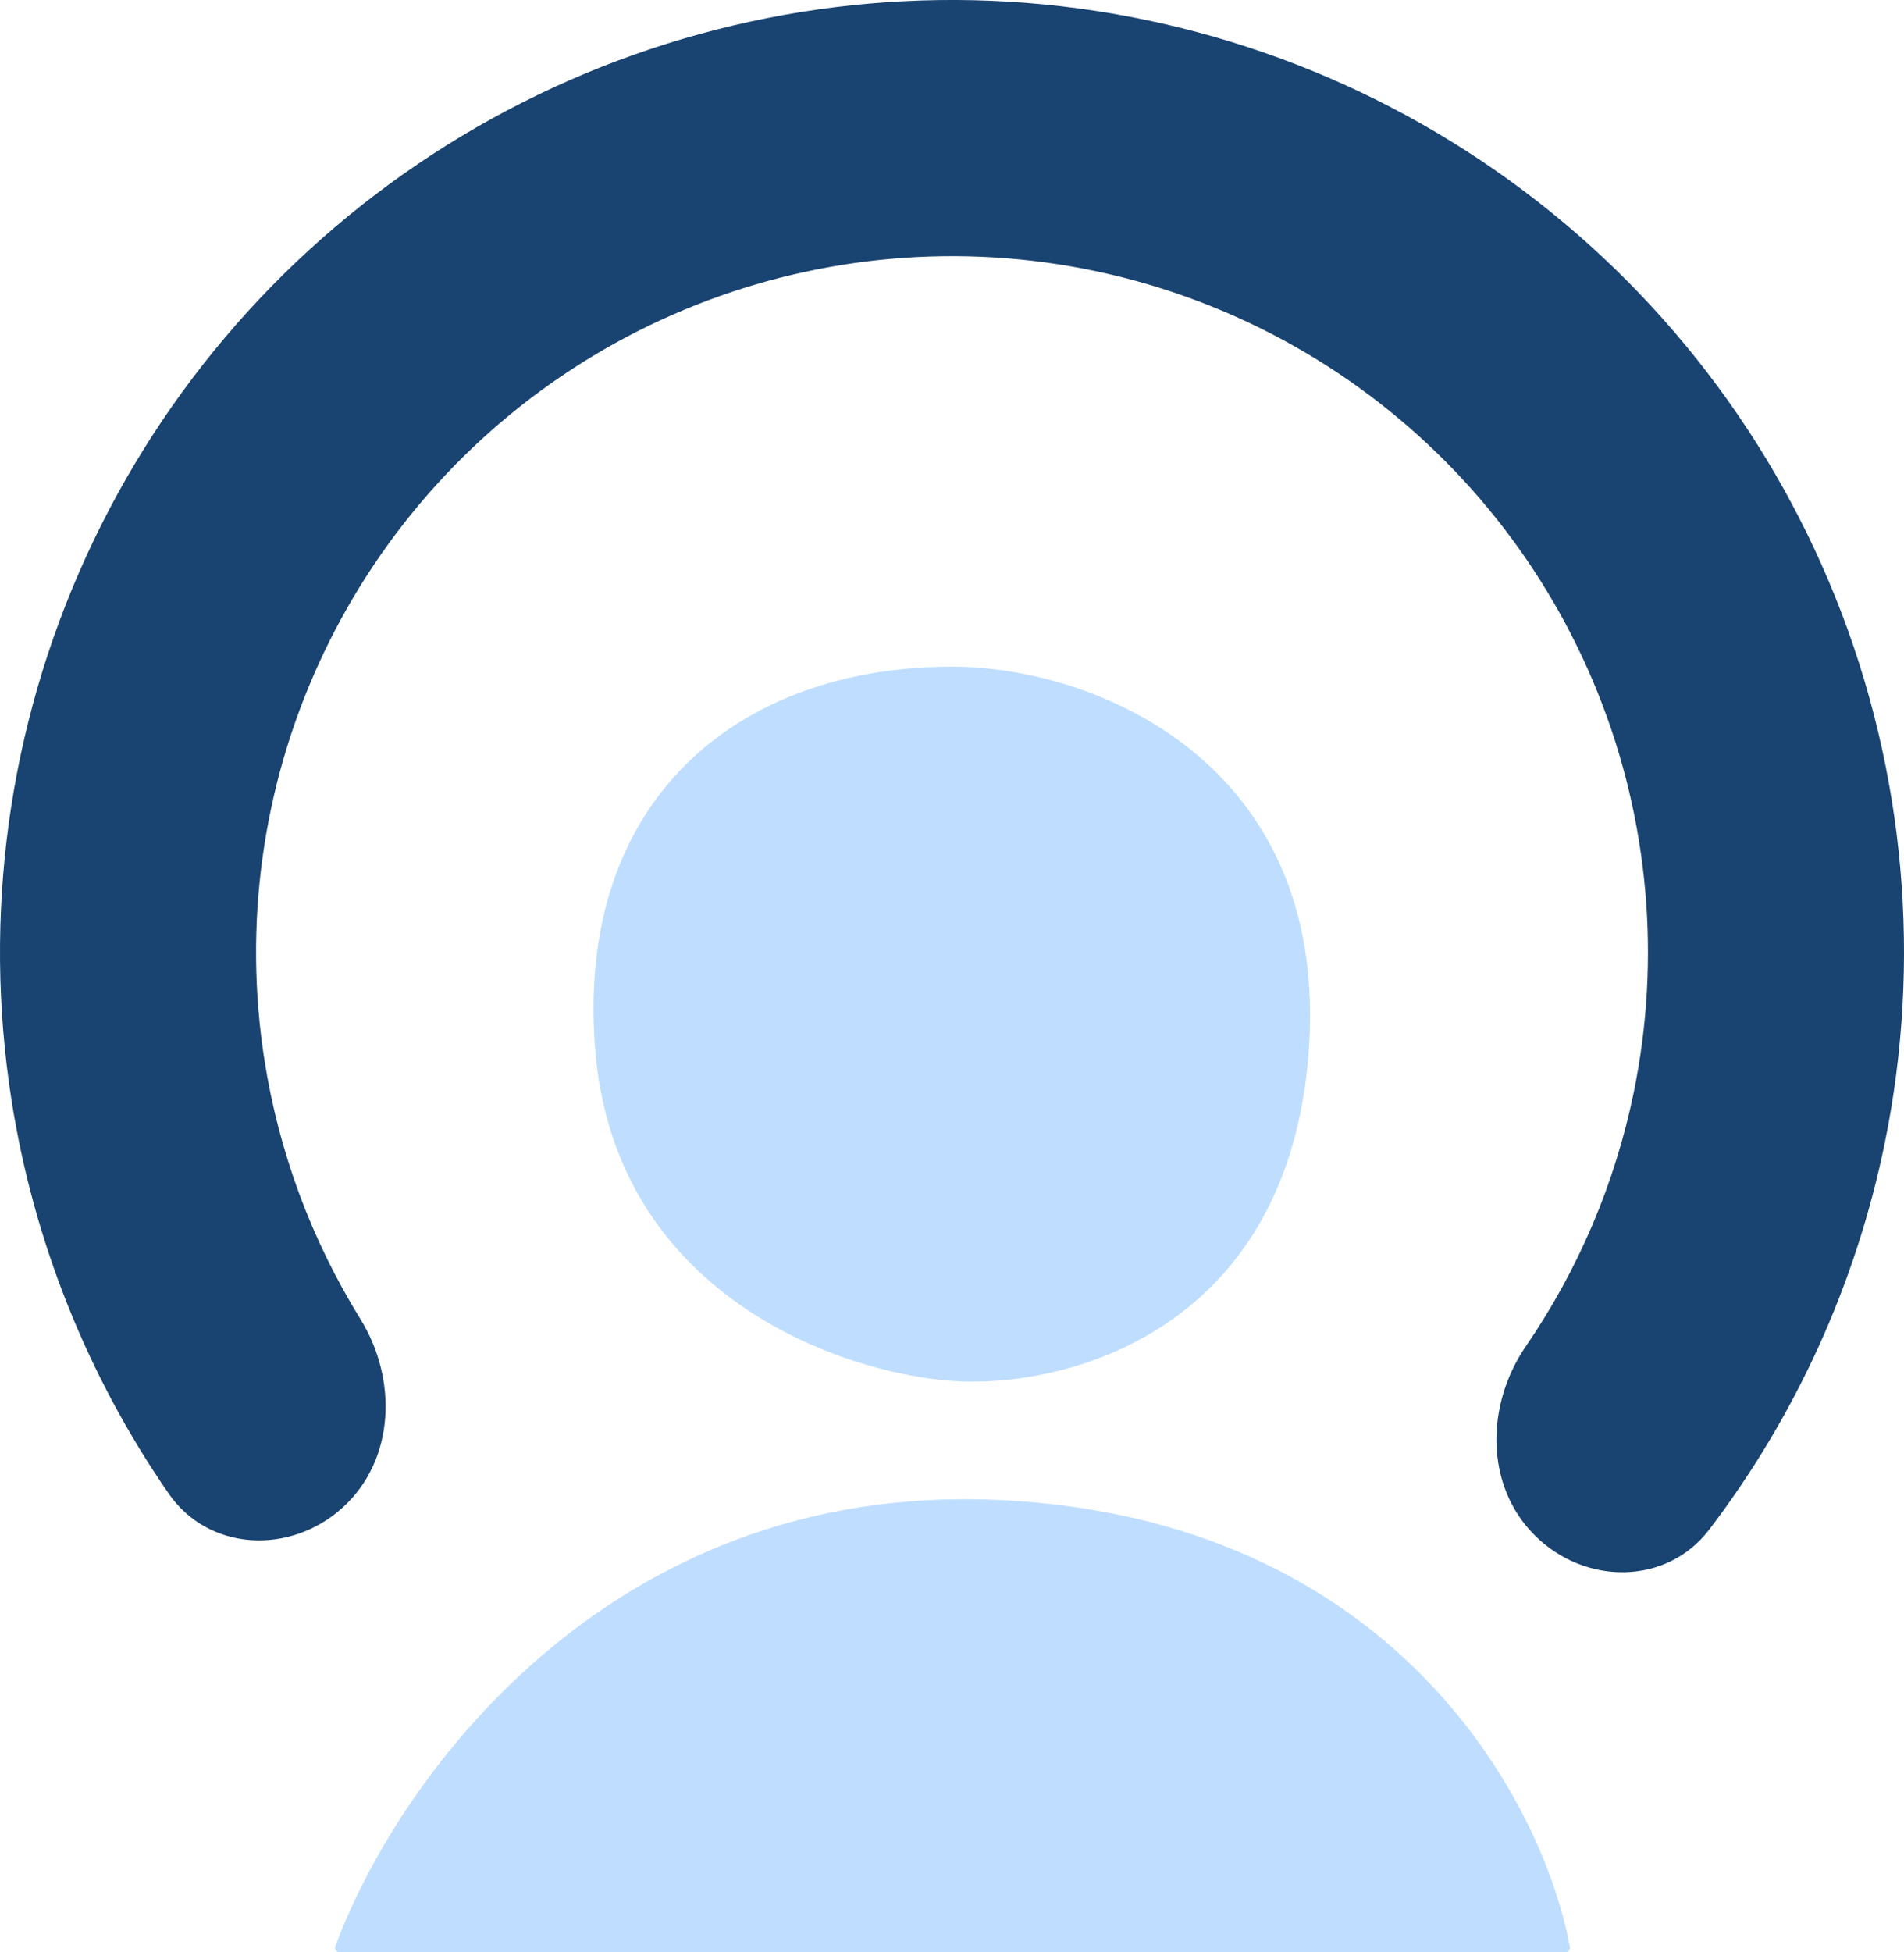 <svg width="40" height="41" viewBox="0 0 40 41" fill="none" xmlns="http://www.w3.org/2000/svg">
<path d="M12.5 22C12.9 27.2 17.667 28.833 20 29C22.333 29.167 27.1 28 27.5 22C27.9 16 23 14 20 14C15.5 14 12.1 16.8 12.5 22Z" fill="#BFDEFF"/>
<path d="M32.882 41H7.141C7.072 41 7.023 40.935 7.047 40.87C8.281 37.499 12.708 31.105 21 31.5C29.295 31.895 32.422 37.848 32.98 40.886C32.991 40.947 32.944 41 32.882 41Z" fill="#BFDEFF"/>
<path d="M32.24 32.24C33.291 33.291 35.011 33.3 35.911 32.118C37.724 29.737 38.987 26.97 39.593 24.016C40.379 20.18 40.022 16.198 38.566 12.562C37.109 8.927 34.618 5.8 31.401 3.568C28.183 1.335 24.382 0.097 20.467 0.005C16.552 -0.086 12.697 0.974 9.379 3.053C6.061 5.133 3.426 8.141 1.802 11.704C0.177 15.267 -0.365 19.229 0.241 23.097C0.708 26.076 1.841 28.9 3.541 31.362C4.385 32.585 6.104 32.656 7.202 31.656V31.656C8.3 30.655 8.354 28.964 7.572 27.701C6.548 26.049 5.86 24.202 5.556 22.264C5.112 19.436 5.509 16.54 6.697 13.935C7.884 11.331 9.81 9.132 12.235 7.612C14.661 6.091 17.48 5.317 20.341 5.383C23.203 5.45 25.982 6.356 28.334 7.987C30.686 9.619 32.508 11.906 33.572 14.563C34.637 17.22 34.898 20.132 34.323 22.936C33.929 24.857 33.155 26.67 32.055 28.273C31.215 29.497 31.19 31.19 32.24 32.24V32.24Z" fill="#194370"/>
</svg>

